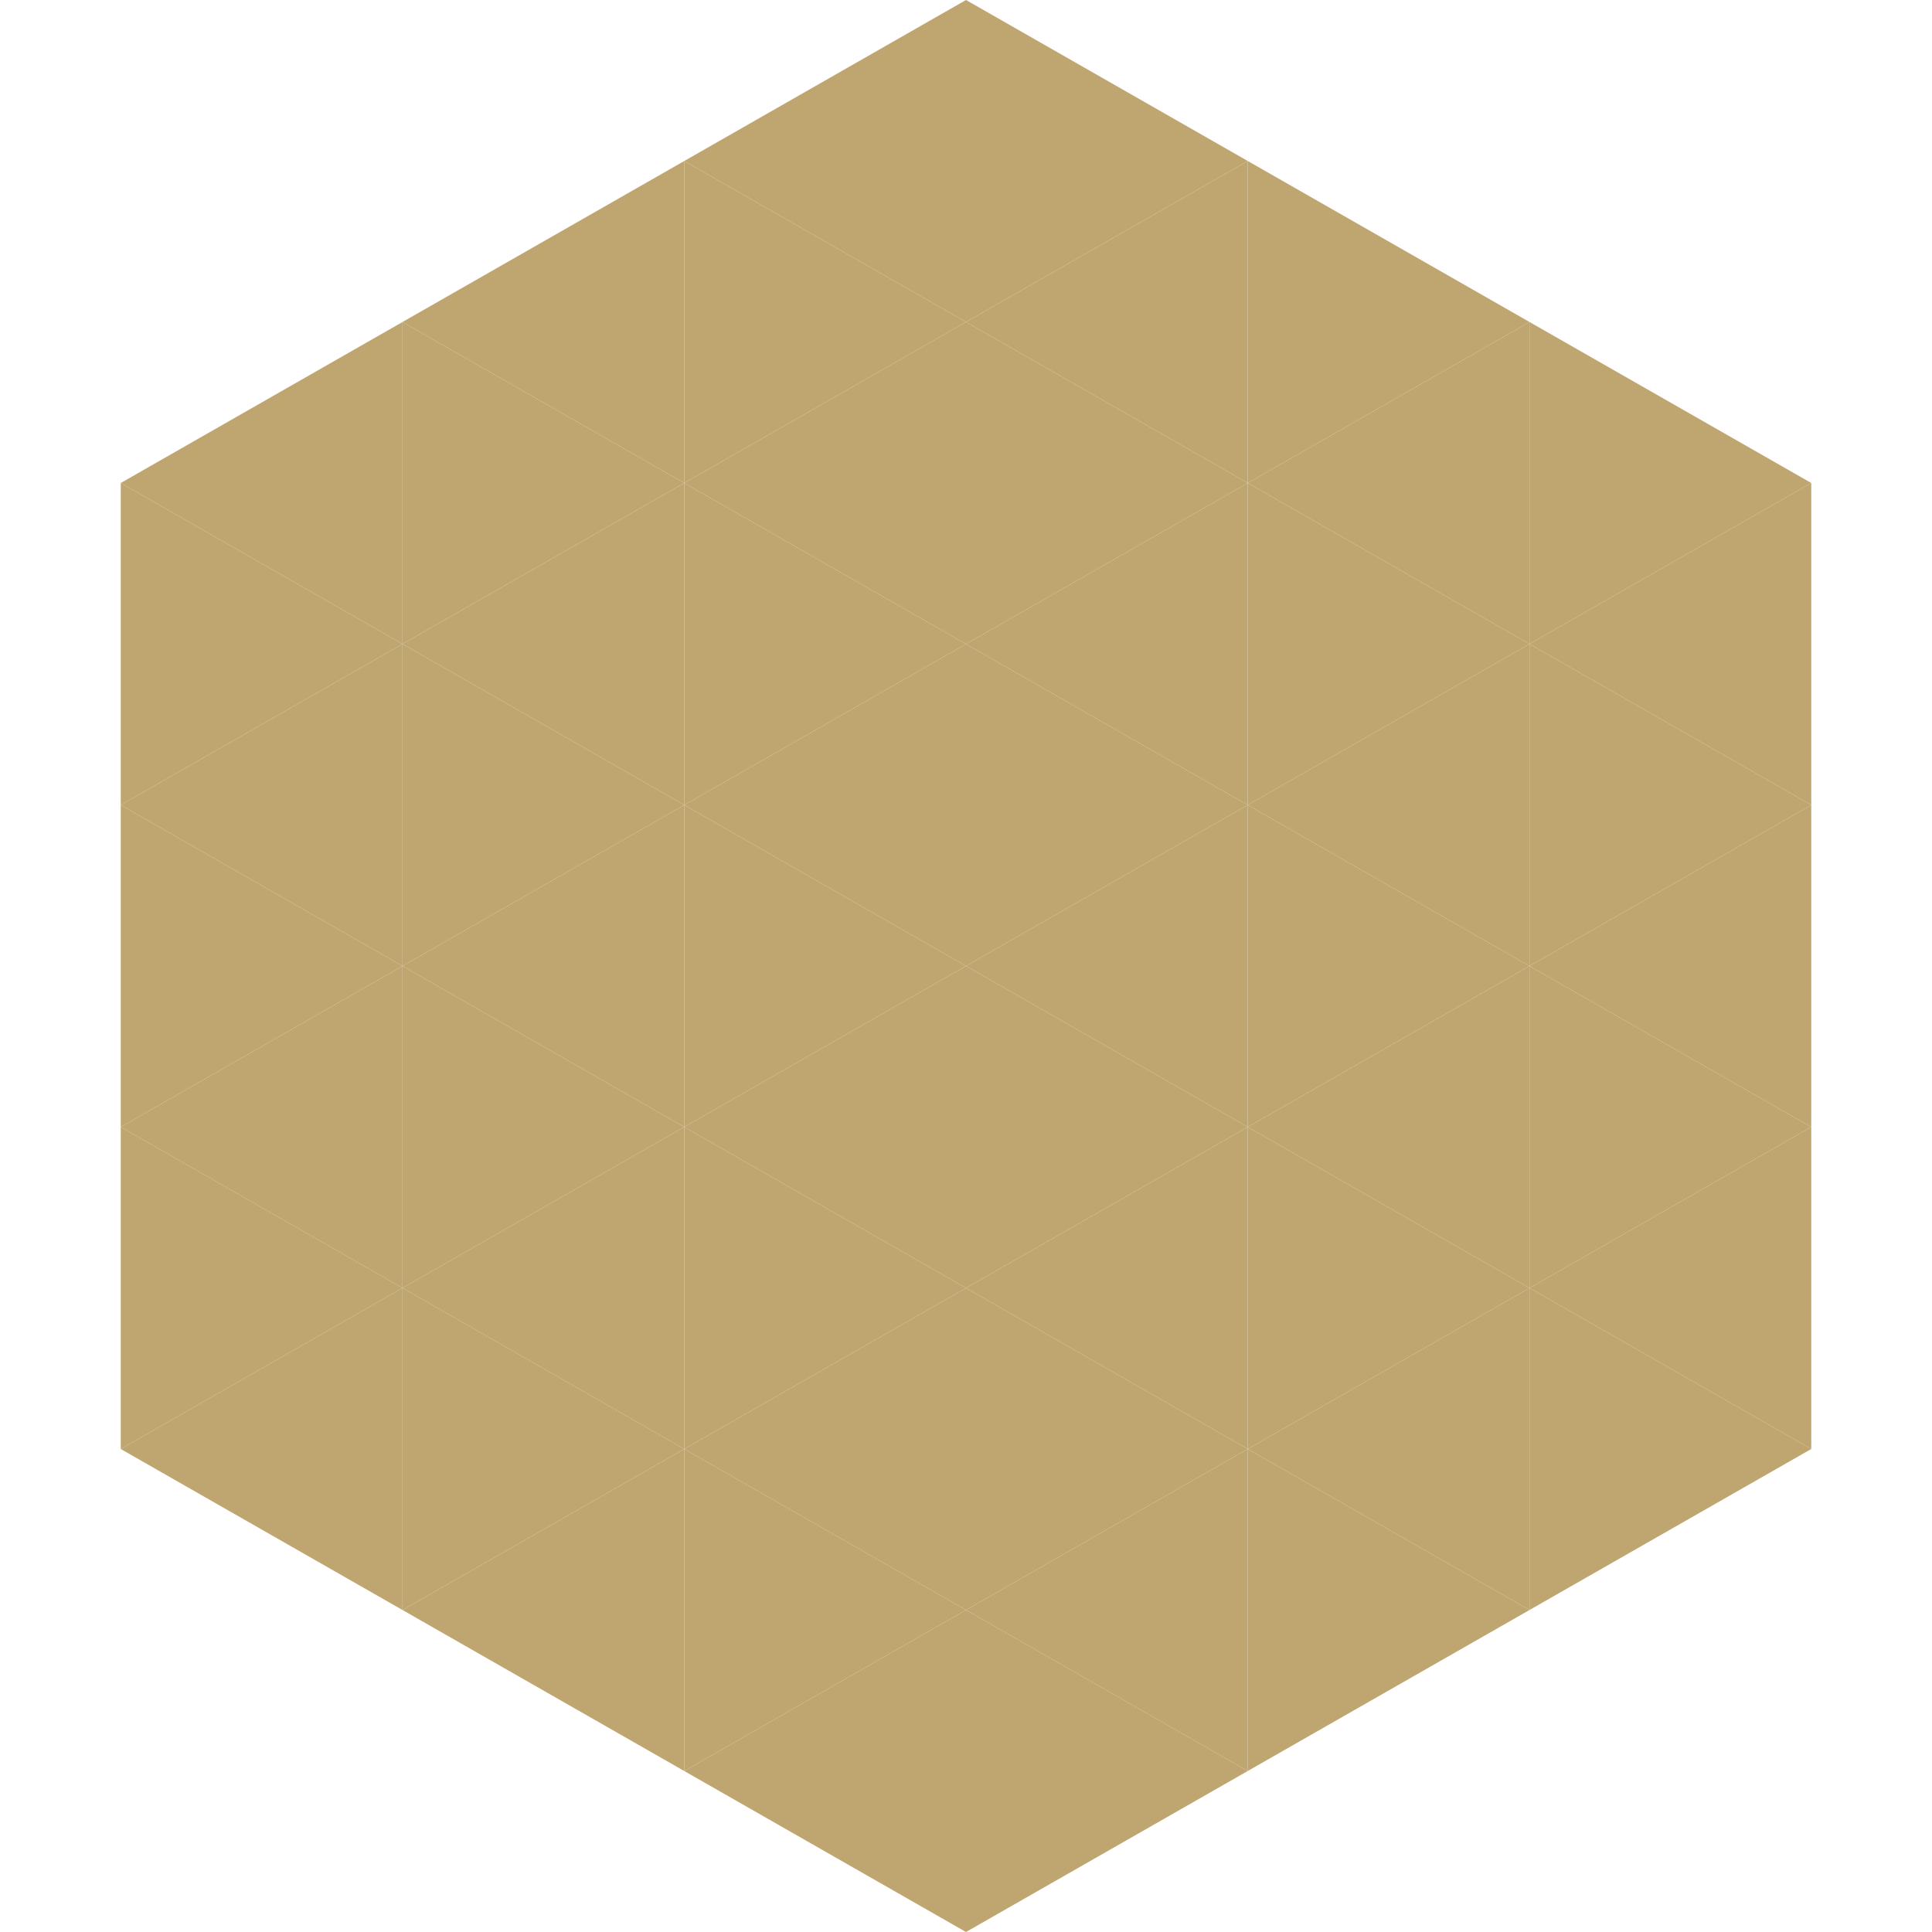 <?xml version="1.0"?>
<!-- Generated by SVGo -->
<svg width="240" height="240"
     xmlns="http://www.w3.org/2000/svg"
     xmlns:xlink="http://www.w3.org/1999/xlink">
<polygon points="50,40 15,60 50,80" style="fill:rgb(191,165,112)" />
<polygon points="190,40 225,60 190,80" style="fill:rgb(191,165,112)" />
<polygon points="15,60 50,80 15,100" style="fill:rgb(191,165,112)" />
<polygon points="225,60 190,80 225,100" style="fill:rgb(191,165,112)" />
<polygon points="50,80 15,100 50,120" style="fill:rgb(191,165,112)" />
<polygon points="190,80 225,100 190,120" style="fill:rgb(191,165,112)" />
<polygon points="15,100 50,120 15,140" style="fill:rgb(191,165,112)" />
<polygon points="225,100 190,120 225,140" style="fill:rgb(191,165,112)" />
<polygon points="50,120 15,140 50,160" style="fill:rgb(191,165,112)" />
<polygon points="190,120 225,140 190,160" style="fill:rgb(191,165,112)" />
<polygon points="15,140 50,160 15,180" style="fill:rgb(191,165,112)" />
<polygon points="225,140 190,160 225,180" style="fill:rgb(191,165,112)" />
<polygon points="50,160 15,180 50,200" style="fill:rgb(191,165,112)" />
<polygon points="190,160 225,180 190,200" style="fill:rgb(191,165,112)" />
<polygon points="15,180 50,200 15,220" style="fill:rgb(255,255,255); fill-opacity:0" />
<polygon points="225,180 190,200 225,220" style="fill:rgb(255,255,255); fill-opacity:0" />
<polygon points="50,0 85,20 50,40" style="fill:rgb(255,255,255); fill-opacity:0" />
<polygon points="190,0 155,20 190,40" style="fill:rgb(255,255,255); fill-opacity:0" />
<polygon points="85,20 50,40 85,60" style="fill:rgb(191,165,112)" />
<polygon points="155,20 190,40 155,60" style="fill:rgb(191,165,112)" />
<polygon points="50,40 85,60 50,80" style="fill:rgb(191,165,112)" />
<polygon points="190,40 155,60 190,80" style="fill:rgb(191,165,112)" />
<polygon points="85,60 50,80 85,100" style="fill:rgb(191,165,112)" />
<polygon points="155,60 190,80 155,100" style="fill:rgb(191,165,112)" />
<polygon points="50,80 85,100 50,120" style="fill:rgb(191,165,112)" />
<polygon points="190,80 155,100 190,120" style="fill:rgb(191,165,112)" />
<polygon points="85,100 50,120 85,140" style="fill:rgb(191,165,112)" />
<polygon points="155,100 190,120 155,140" style="fill:rgb(191,165,112)" />
<polygon points="50,120 85,140 50,160" style="fill:rgb(191,165,112)" />
<polygon points="190,120 155,140 190,160" style="fill:rgb(191,165,112)" />
<polygon points="85,140 50,160 85,180" style="fill:rgb(191,165,112)" />
<polygon points="155,140 190,160 155,180" style="fill:rgb(191,165,112)" />
<polygon points="50,160 85,180 50,200" style="fill:rgb(191,165,112)" />
<polygon points="190,160 155,180 190,200" style="fill:rgb(191,165,112)" />
<polygon points="85,180 50,200 85,220" style="fill:rgb(191,165,112)" />
<polygon points="155,180 190,200 155,220" style="fill:rgb(191,165,112)" />
<polygon points="120,0 85,20 120,40" style="fill:rgb(191,165,112)" />
<polygon points="120,0 155,20 120,40" style="fill:rgb(191,165,112)" />
<polygon points="85,20 120,40 85,60" style="fill:rgb(191,165,112)" />
<polygon points="155,20 120,40 155,60" style="fill:rgb(191,165,112)" />
<polygon points="120,40 85,60 120,80" style="fill:rgb(191,165,112)" />
<polygon points="120,40 155,60 120,80" style="fill:rgb(191,165,112)" />
<polygon points="85,60 120,80 85,100" style="fill:rgb(191,165,112)" />
<polygon points="155,60 120,80 155,100" style="fill:rgb(191,165,112)" />
<polygon points="120,80 85,100 120,120" style="fill:rgb(191,165,112)" />
<polygon points="120,80 155,100 120,120" style="fill:rgb(191,165,112)" />
<polygon points="85,100 120,120 85,140" style="fill:rgb(191,165,112)" />
<polygon points="155,100 120,120 155,140" style="fill:rgb(191,165,112)" />
<polygon points="120,120 85,140 120,160" style="fill:rgb(191,165,112)" />
<polygon points="120,120 155,140 120,160" style="fill:rgb(191,165,112)" />
<polygon points="85,140 120,160 85,180" style="fill:rgb(191,165,112)" />
<polygon points="155,140 120,160 155,180" style="fill:rgb(191,165,112)" />
<polygon points="120,160 85,180 120,200" style="fill:rgb(191,165,112)" />
<polygon points="120,160 155,180 120,200" style="fill:rgb(191,165,112)" />
<polygon points="85,180 120,200 85,220" style="fill:rgb(191,165,112)" />
<polygon points="155,180 120,200 155,220" style="fill:rgb(191,165,112)" />
<polygon points="120,200 85,220 120,240" style="fill:rgb(191,165,112)" />
<polygon points="120,200 155,220 120,240" style="fill:rgb(191,165,112)" />
<polygon points="85,220 120,240 85,260" style="fill:rgb(255,255,255); fill-opacity:0" />
<polygon points="155,220 120,240 155,260" style="fill:rgb(255,255,255); fill-opacity:0" />
</svg>
